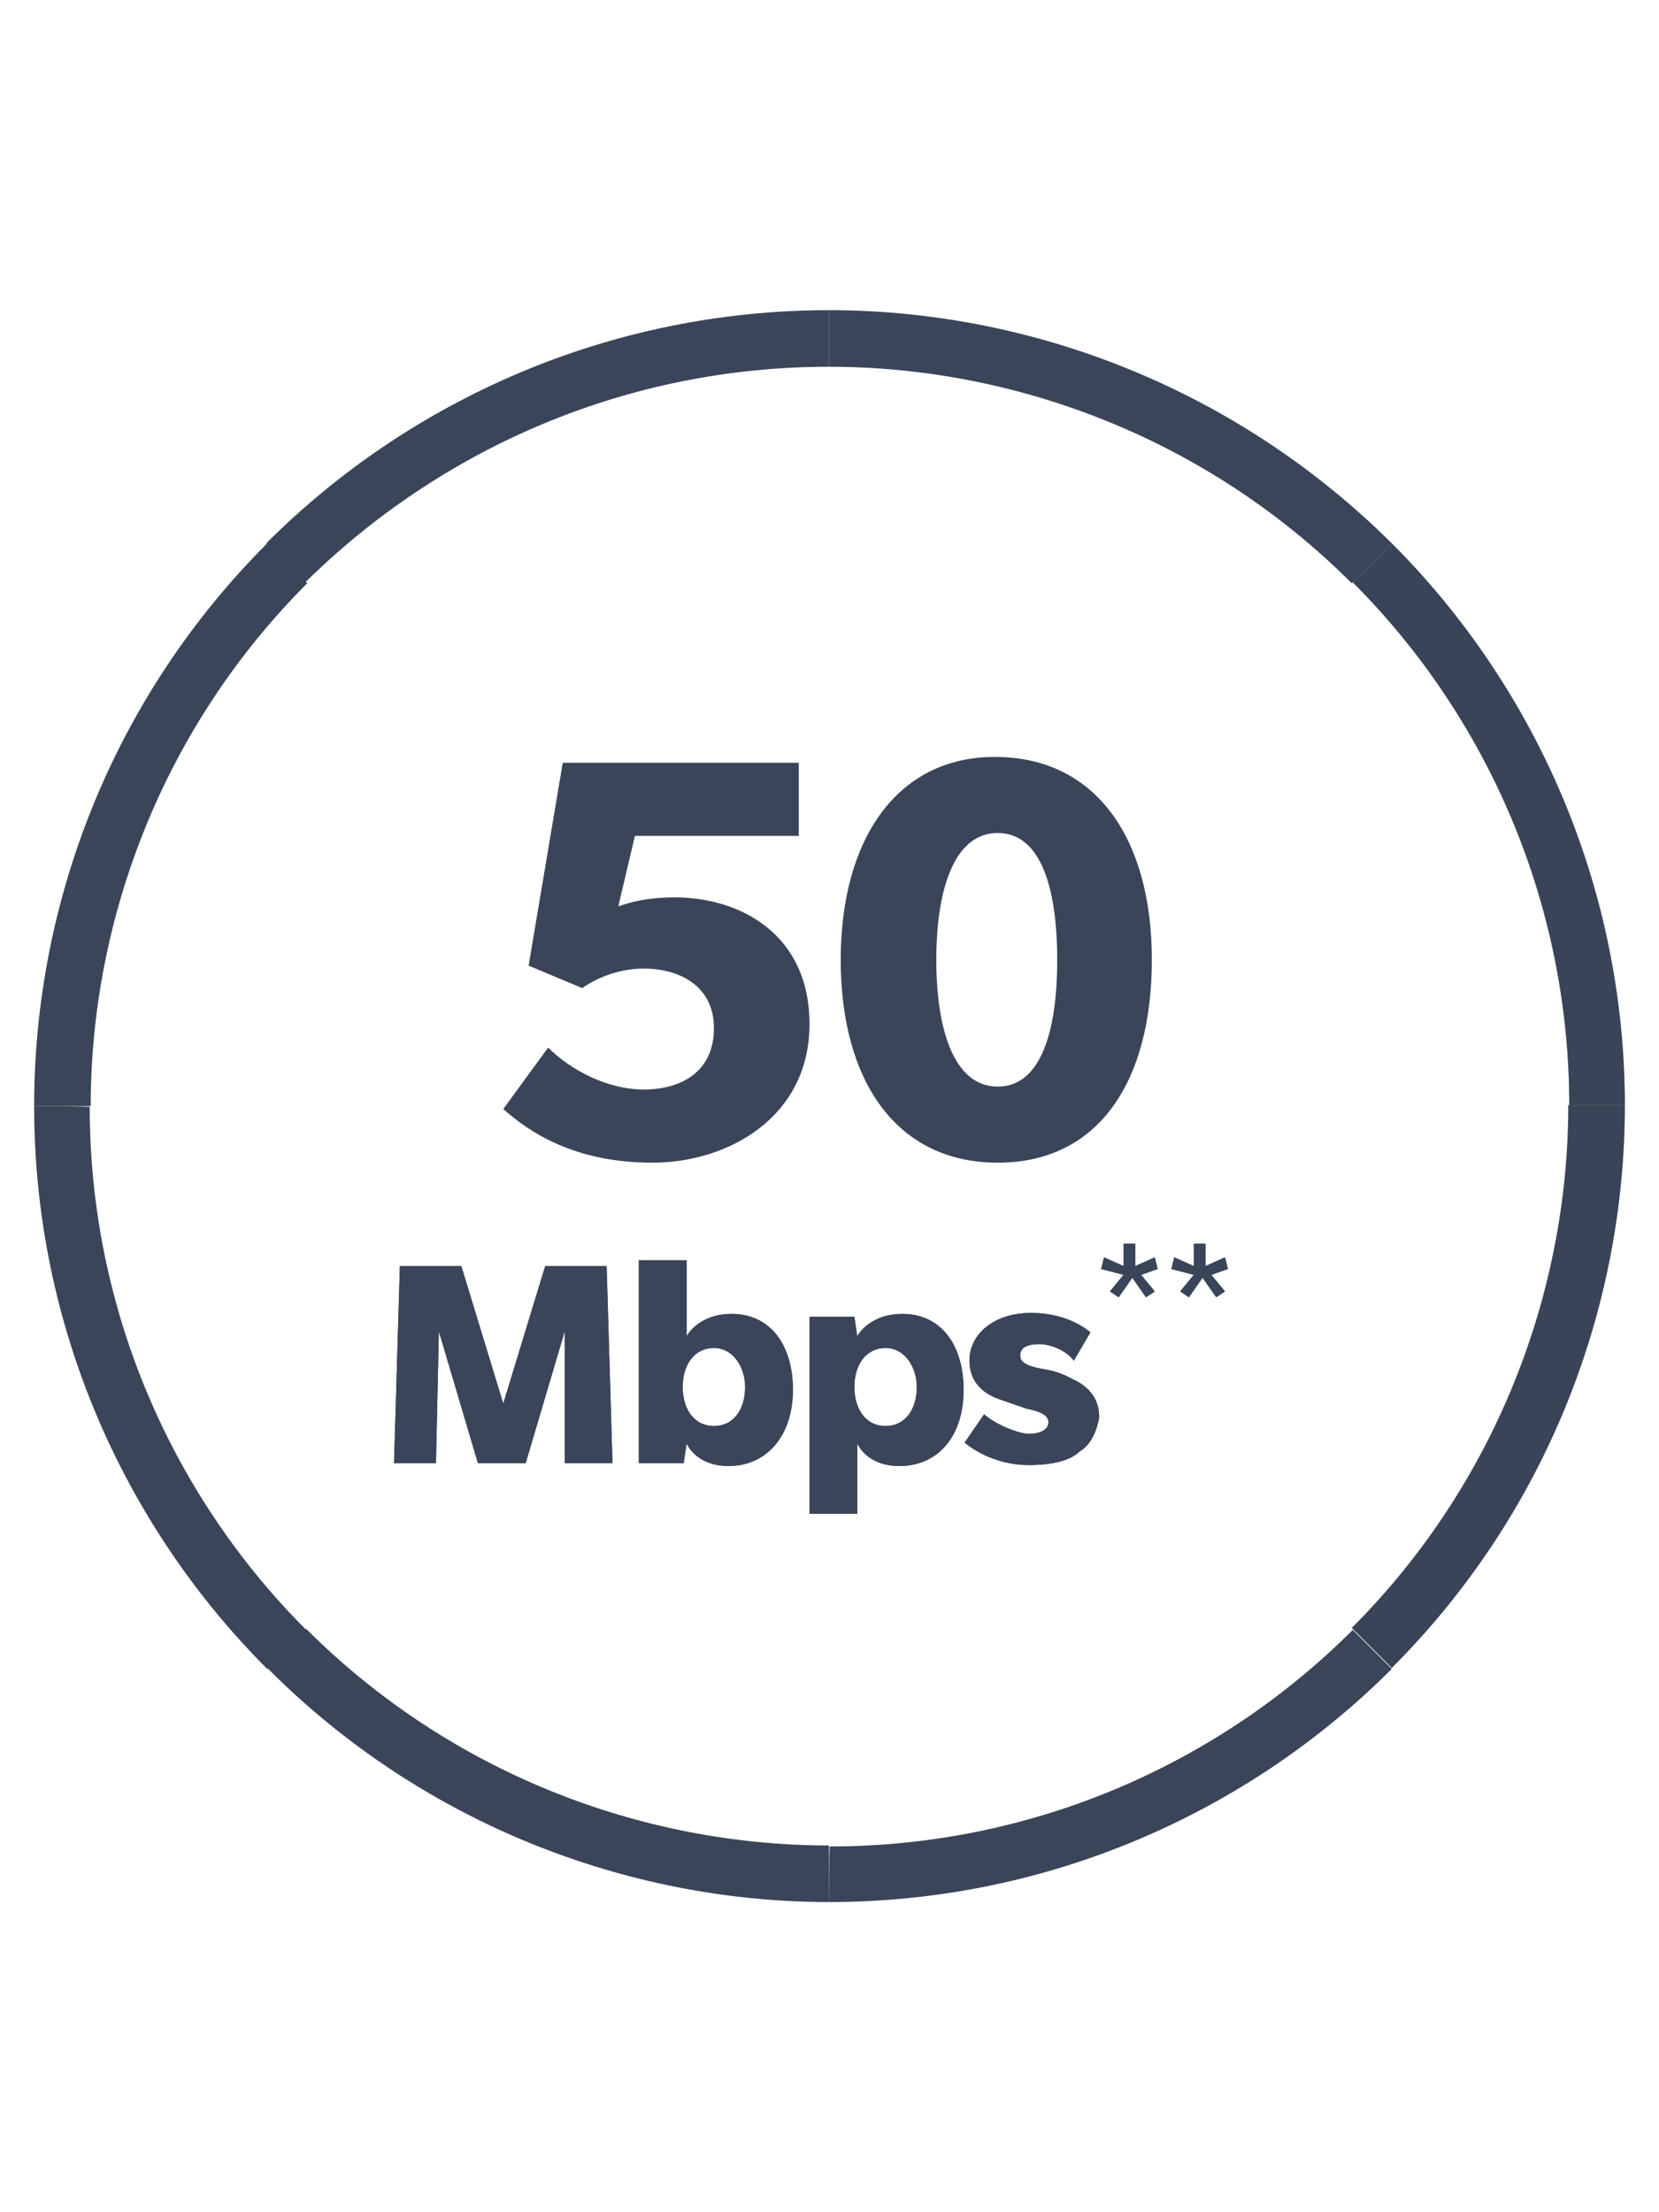 <?xml version="1.0" encoding="utf-8"?>
<!-- Generator: Adobe Illustrator 18.0.0, SVG Export Plug-In . SVG Version: 6.00 Build 0)  -->
<!DOCTYPE svg PUBLIC "-//W3C//DTD SVG 1.1//EN" "http://www.w3.org/Graphics/SVG/1.1/DTD/svg11.dtd">
<svg version="1.1" id="Capa_1" xmlns="http://www.w3.org/2000/svg" xmlns:xlink="http://www.w3.org/1999/xlink" x="0px" y="0px"
	 viewBox="0 0 170.1 226.8" enable-background="new 0 0 170.1 226.8" xml:space="preserve">
<g>
	<g>
		<path fill="#3B4559" d="M3.5,113.4L3.5,113.4"/>
		<path fill="#3B4559" d="M27.4,55.7"/>
		<path fill="#3B4559" d="M27.4,55.7C11.5,71.6,3.5,92.6,3.5,113.4h5.8c0-19.3,7.5-38.9,22.2-53.6L27.4,55.7z"/>
		<path fill="#3B4559" d="M3.5,113.4c0,22.5,9.2,43,23.9,57.7l4-4c-13.8-13.8-22.2-32.9-22.2-53.6C9.2,113.4,3.5,113.4,3.5,113.4z"
			/>
		<path fill="#3B4559" d="M27.4,171C43.2,186.9,64.3,195,85,195v-5.8c-19.3,0-38.9-7.5-53.6-22.2L27.4,171z"/>
		<path fill="#3B4559" d="M85,195c22.5,0,43-9.2,57.7-23.9l-4-4c-13.8,13.8-32.9,22.2-53.6,22.2C85,189.2,85,195,85,195z"/>
		<path fill="#3B4559" d="M142.7,171c15.9-15.9,23.9-36.9,23.9-57.7h-5.8c0,19.3-7.5,38.9-22.2,53.6L142.7,171z"/>
		<path fill="#3B4559" d="M166.6,113.4c0-22.5-9.2-43-23.9-57.7l-4,4c13.8,13.8,22.2,32.9,22.2,53.6H166.6z"/>
		<path fill="#3B4559" d="M142.7,55.7C126.8,39.9,105.8,31.8,85,31.8v5.8c19.3,0,38.9,7.5,53.6,22.2L142.7,55.7z"/>
		<path fill="#3B4559" d="M85,31.8c-22.5,0-43,9.2-57.7,23.9l4,4C45.3,45.9,64.3,37.6,85,37.6V31.8z"/>
	</g>
	<g>
		<g>
			<path fill="#3B4559" d="M57.9,150v-13.5l-4,13.5H49l-4-13.5L44.7,150h-4.3l0.6-20.2h6.3l4.3,14.1l4.3-14.1h6.3l0.6,20.2H57.9z"/>
			<path fill="#3B4559" d="M74.7,150.3c-2.9,0-4-1.7-4.3-2.3l-0.3,2h-4.6v-20.8h4.9v7.8c0.3-0.6,1.7-2.3,4.6-2.3
				c4,0,6.3,3.2,6.3,7.8S78.7,150.3,74.7,150.3z M73.2,138.2c-2,0-3.2,1.7-3.2,4c0,2.3,1.2,4,3.2,4c2,0,3.2-1.7,3.2-4
				C76.4,140.2,75.2,138.2,73.2,138.2z"/>
			<path fill="#3B4559" d="M92.2,150.3c-2.9,0-4-1.7-4.3-2.3v7.2H83V135h4.6l0.3,2c0.3-0.6,1.7-2.3,4.6-2.3c4,0,6.3,3.2,6.3,7.8
				S96.3,150.3,92.2,150.3z M90.8,138.2c-2,0-3.2,1.7-3.2,4c0,2.3,1.2,4,3.2,4c2,0,3.2-1.7,3.2-4C94,140.2,92.8,138.2,90.8,138.2z"
				/>
			<path fill="#3B4559" d="M110.7,148.8c-0.6,0.6-2,1.4-5.2,1.4c-3.2,0-5.5-1.4-6.6-2.3l2-2.9c1.4,1.2,3.7,2,4.6,2
				c0.9,0,2-0.3,2-1.2c0-0.9-1.4-1.2-2.3-1.4c-0.9-0.3-1.7-0.6-2.6-0.9c-0.9-0.3-3.2-1.2-3.2-4s2.6-4.9,6.3-4.9c4,0,6.1,2,6.1,2
				l-1.7,2.9c-0.9-1.2-2.6-1.7-3.5-1.7c-1.2,0-2,0.3-2,1.2s1.4,1.2,2.6,1.4s2,0.6,2.6,0.9s2.9,1.2,2.9,4
				C112.4,147.1,111.6,148.3,110.7,148.8z"/>
			<path fill="#3B4559" d="M117,130.7l1.4,1.7l-0.9,0.6l-1.4-2l-1.4,2l-0.9-0.6l1.4-1.7l-2.3-0.6l0.3-1.2l2,0.9v-2.3h1.2v2.3l2-0.9
				l0.3,1.2L117,130.7z"/>
			<path fill="#3B4559" d="M124.2,130.7l1.4,1.7l-0.9,0.6l-1.4-2l-1.4,2l-0.9-0.6l1.4-1.7l-2.3-0.6l0.3-1.2l2,0.9v-2.3h1.2v2.3
				l2-0.9l0.3,1.2L124.2,130.7z"/>
		</g>
	</g>
	<path opacity="0.3" fill="#3B4559" d="M142.7,171c15.9-15.9,23.9-36.9,23.9-57.7h-5.8c0,19.3-7.5,38.9-22.2,53.6L142.7,171z"/>
	<path opacity="0.5" fill="#3B4559" d="M166.6,113.4c0-22.5-9.2-43-23.9-57.7l-4,4c13.8,13.8,22.2,32.9,22.2,53.6H166.6z"/>
	<g>
		<g>
			<path fill="#3B4559" d="M66.9,119.2c-8.1,0-12.7-3.2-15.3-5.5l4.6-6.3c2.3,2.3,6.1,4.3,9.8,4.3c3.7,0,7.2-1.7,7.2-6.3
				c0-4.3-3.5-6.1-7.2-6.1c-3.7,0-6.3,2-6.3,2L54.2,99l3.5-20.8h24.2v7.5H65.1l-1.7,7.2c0.3,0,2-0.9,5.8-0.9c6.6,0,13.8,3.7,13.8,13
				C83,114.5,74.7,119.2,66.9,119.2z"/>
			<path fill="#3B4559" d="M102.3,119.2c-10.4,0-16.1-8.4-16.1-20.8S92,77.6,102,77.6c10.4,0,16.1,8.4,16.1,20.8
				S112.7,119.2,102.3,119.2z M102.3,85.4c-4.6,0-6.3,6.1-6.3,13s1.7,13,6.3,13c4.6,0,6.1-6.1,6.1-13S106.9,85.4,102.3,85.4z"/>
		</g>
	</g>
	<g>
		<g>
			<path fill="#3B4559" d="M57.9,150v-13.5l-4,13.5H49l-4-13.5L44.7,150h-4.3l0.6-20.2h6.3l4.3,14.1l4.3-14.1h6.3l0.6,20.2H57.9z"/>
			<path fill="#3B4559" d="M74.7,150.3c-2.9,0-4-1.7-4.3-2.3l-0.3,2h-4.6v-20.8h4.9v7.8c0.3-0.6,1.7-2.3,4.6-2.3
				c4,0,6.3,3.2,6.3,7.8S78.7,150.3,74.7,150.3z M73.2,138.2c-2,0-3.2,1.7-3.2,4c0,2.3,1.2,4,3.2,4c2,0,3.2-1.7,3.2-4
				C76.4,140.2,75.2,138.2,73.2,138.2z"/>
			<path fill="#3B4559" d="M92.2,150.3c-2.9,0-4-1.7-4.3-2.3v7.2H83V135h4.6l0.3,2c0.3-0.6,1.7-2.3,4.6-2.3c4,0,6.3,3.2,6.3,7.8
				S96.3,150.3,92.2,150.3z M90.8,138.2c-2,0-3.2,1.7-3.2,4c0,2.3,1.2,4,3.2,4c2,0,3.2-1.7,3.2-4C94,140.2,92.8,138.2,90.8,138.2z"
				/>
			<path fill="#3B4559" d="M110.7,148.8c-0.6,0.6-2,1.4-5.2,1.4c-3.2,0-5.5-1.4-6.6-2.3l2-2.9c1.4,1.2,3.7,2,4.6,2
				c0.9,0,2-0.3,2-1.2c0-0.9-1.4-1.2-2.3-1.4c-0.9-0.3-1.7-0.6-2.6-0.9c-0.9-0.3-3.2-1.2-3.2-4s2.6-4.9,6.3-4.9c4,0,6.1,2,6.1,2
				l-1.7,2.9c-0.9-1.2-2.6-1.7-3.5-1.7c-1.2,0-2,0.3-2,1.2s1.4,1.2,2.6,1.4s2,0.6,2.6,0.9s2.9,1.2,2.9,4
				C112.4,147.1,111.6,148.3,110.7,148.8z"/>
			<path fill="#3B4559" d="M117,130.7l1.4,1.7l-0.9,0.6l-1.4-2l-1.4,2l-0.9-0.6l1.4-1.7l-2.3-0.6l0.3-1.2l2,0.9v-2.3h1.2v2.3l2-0.9
				l0.3,1.2L117,130.7z"/>
			<path fill="#3B4559" d="M124.2,130.7l1.4,1.7l-0.9,0.6l-1.4-2l-1.4,2l-0.9-0.6l1.4-1.7l-2.3-0.6l0.3-1.2l2,0.9v-2.3h1.2v2.3
				l2-0.9l0.3,1.2L124.2,130.7z"/>
		</g>
	</g>
</g>
</svg>
